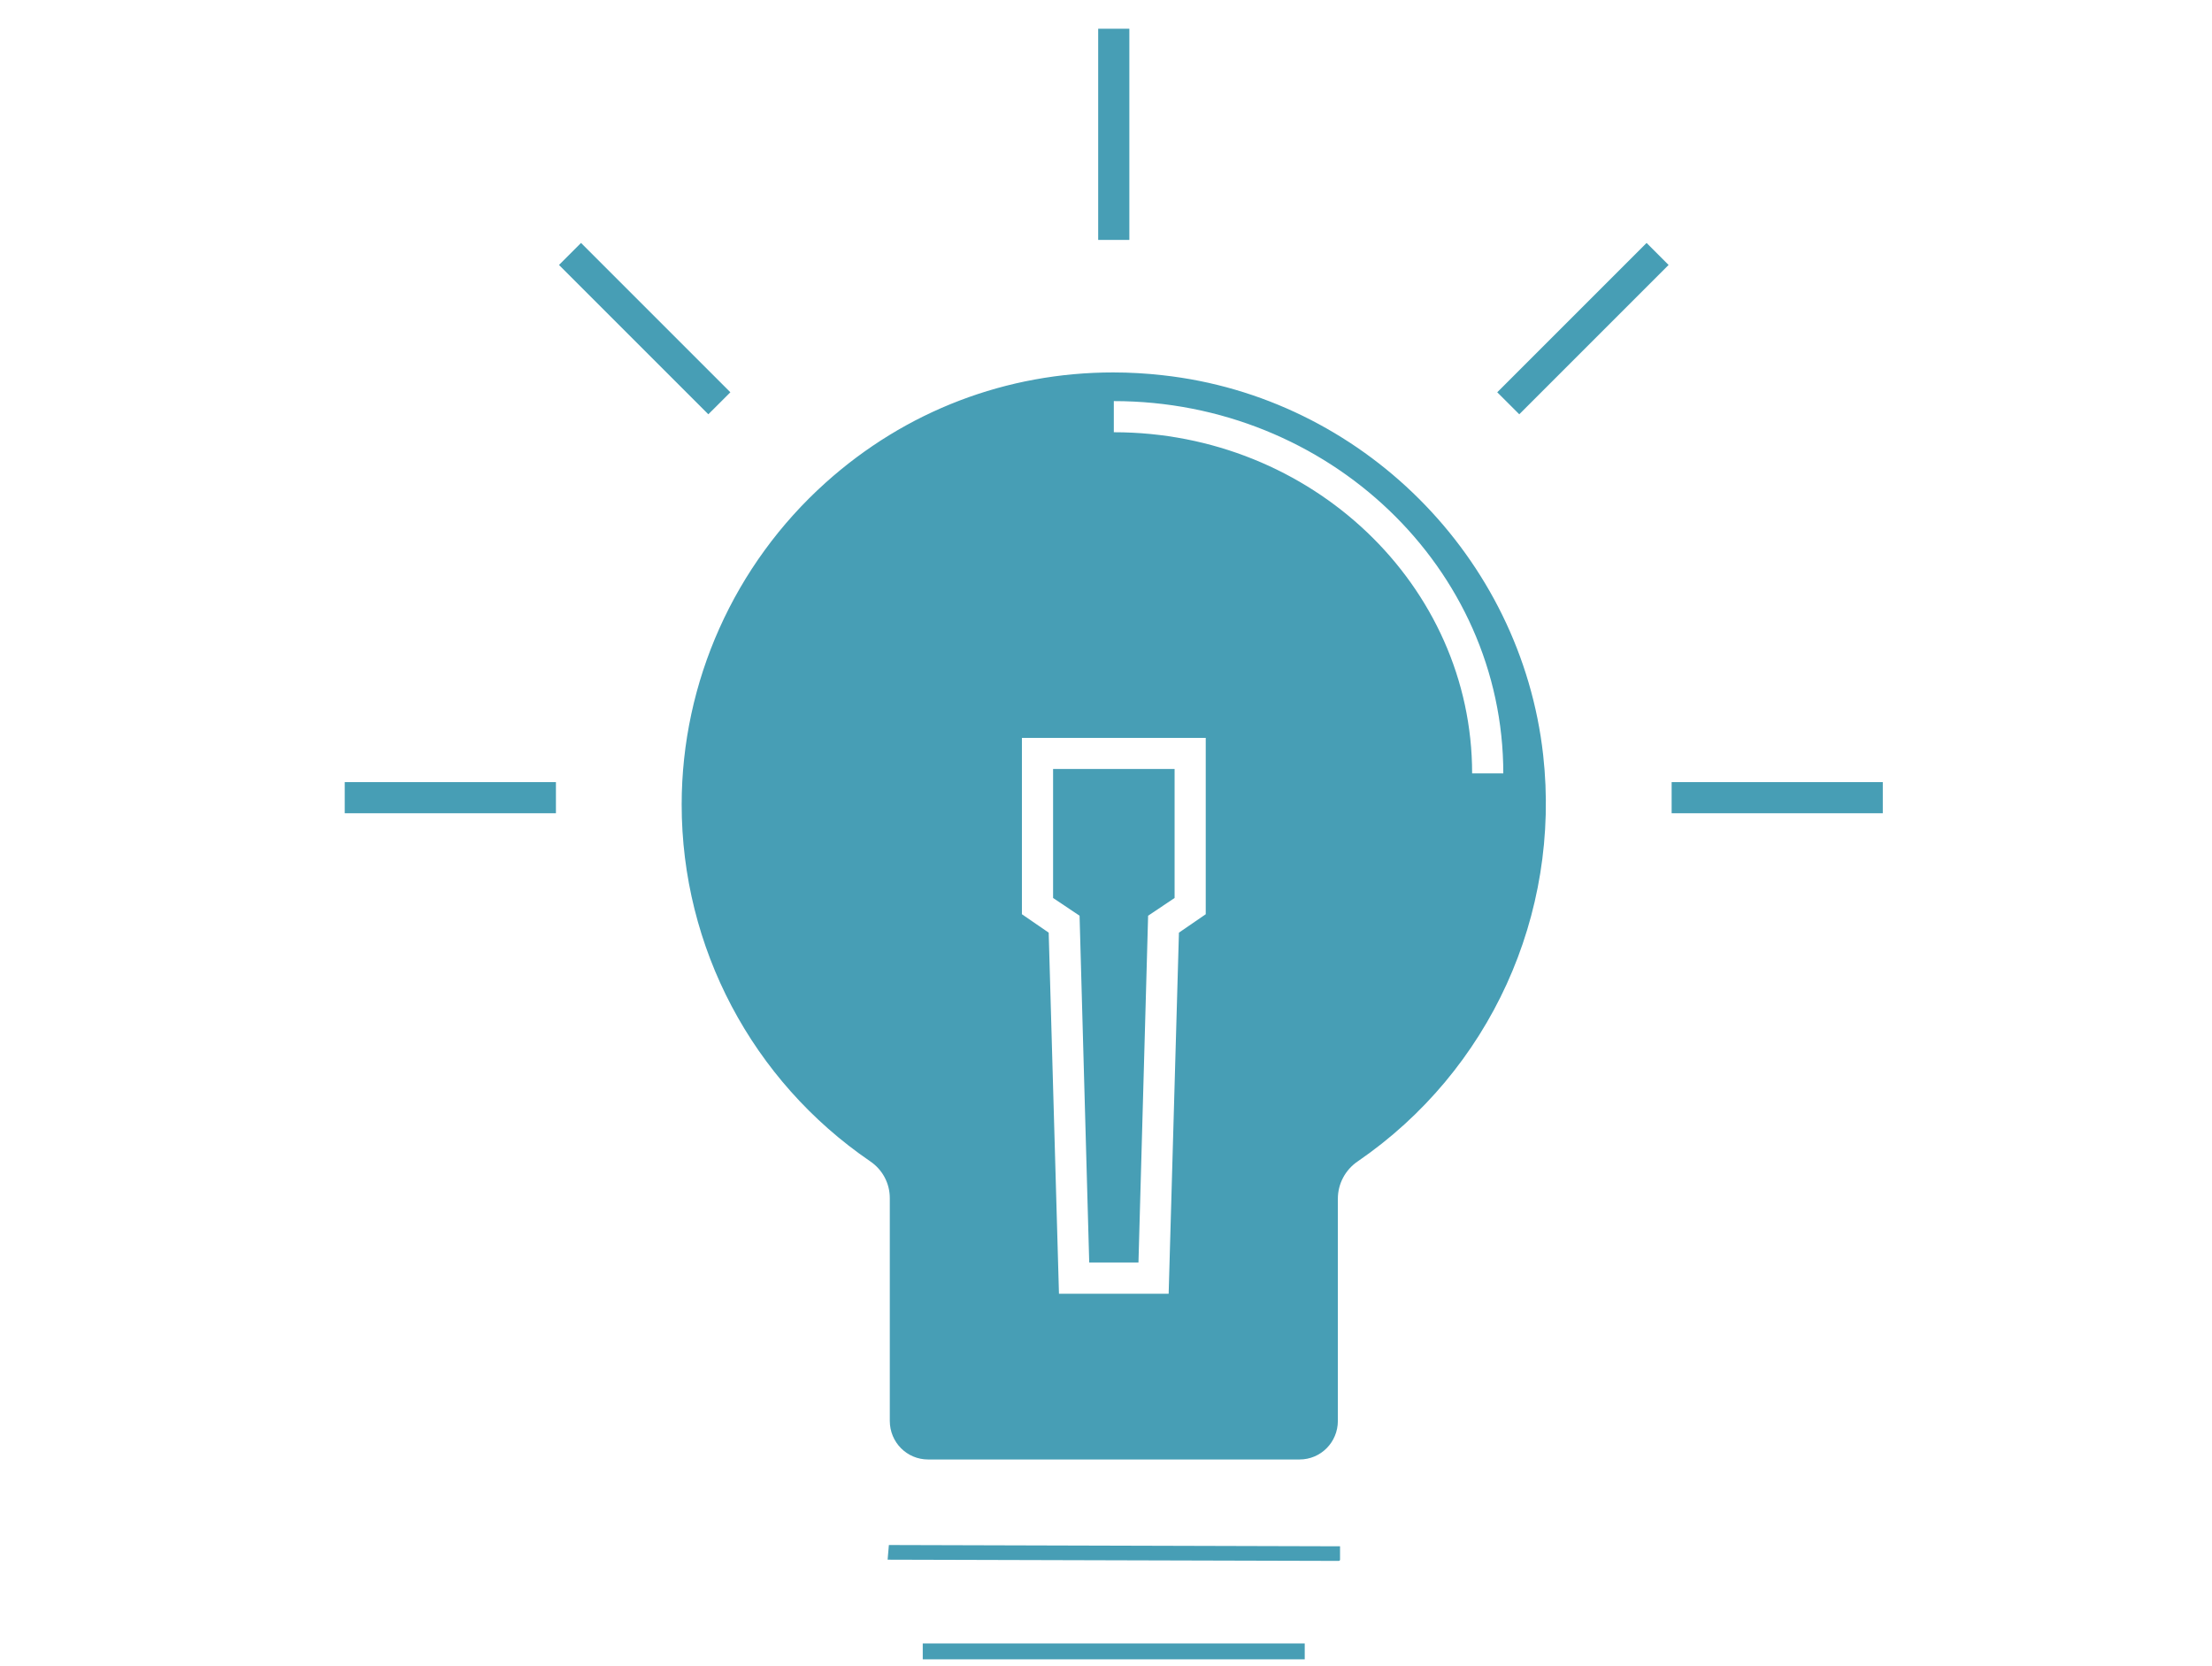 <svg width="77" height="58" viewBox="0 0 77 58" fill="none" xmlns="http://www.w3.org/2000/svg">
<path d="M37.916 43.95H39.63L39.966 31.878L40.888 31.26V26.77H36.658V31.26L37.58 31.878L37.916 43.95Z" fill="#479EB5"/>
<path d="M40.475 13.063C39.9 12.998 39.325 12.965 38.751 12.965C35.041 12.965 31.527 14.299 28.739 16.804C25.562 19.657 23.729 23.735 23.729 28.008C23.729 32.976 26.18 37.618 30.291 40.427C30.724 40.72 30.974 41.197 30.974 41.707V49.462C30.974 50.211 31.57 50.807 32.308 50.807L45.237 50.807C45.974 50.807 46.571 50.211 46.571 49.462V41.729C46.571 41.209 46.831 40.721 47.265 40.428C51.864 37.272 54.336 31.849 53.718 26.285C52.948 19.375 47.384 13.823 40.475 13.063ZM41.972 31.826L41.039 32.467L40.681 45.037H36.863L36.505 32.467L35.573 31.826V25.688H41.972L41.972 31.826ZM51.245 26.924C51.245 20.373 45.648 15.047 38.772 15.047V13.963C46.245 13.963 52.33 19.776 52.33 26.924H51.245Z" fill="#479EB5"/>
<path d="M30.898 54.295L46.604 54.338C46.625 54.338 46.647 54.317 46.647 54.295V53.829L30.942 53.785L30.898 54.295Z" fill="#479EB5"/>
<path d="M32.121 57.211H45.418V57.764H32.121V57.211Z" fill="#479EB5"/>
<path d="M38.228 1H39.313V8.352H38.228V1Z" fill="#479EB5"/>
<path d="M19.459 9.224L20.226 8.457L25.424 13.656L24.657 14.422L19.459 9.224Z" fill="#479EB5"/>
<path d="M12 27.227H19.352V28.311H12V27.227Z" fill="#479EB5"/>
<path d="M52.119 13.656L57.318 8.457L58.084 9.224L52.886 14.422L52.119 13.656Z" fill="#479EB5"/>
<path d="M58.19 27.227H65.54V28.311H58.19V27.227Z" fill="#479EB5"/>
</svg>
